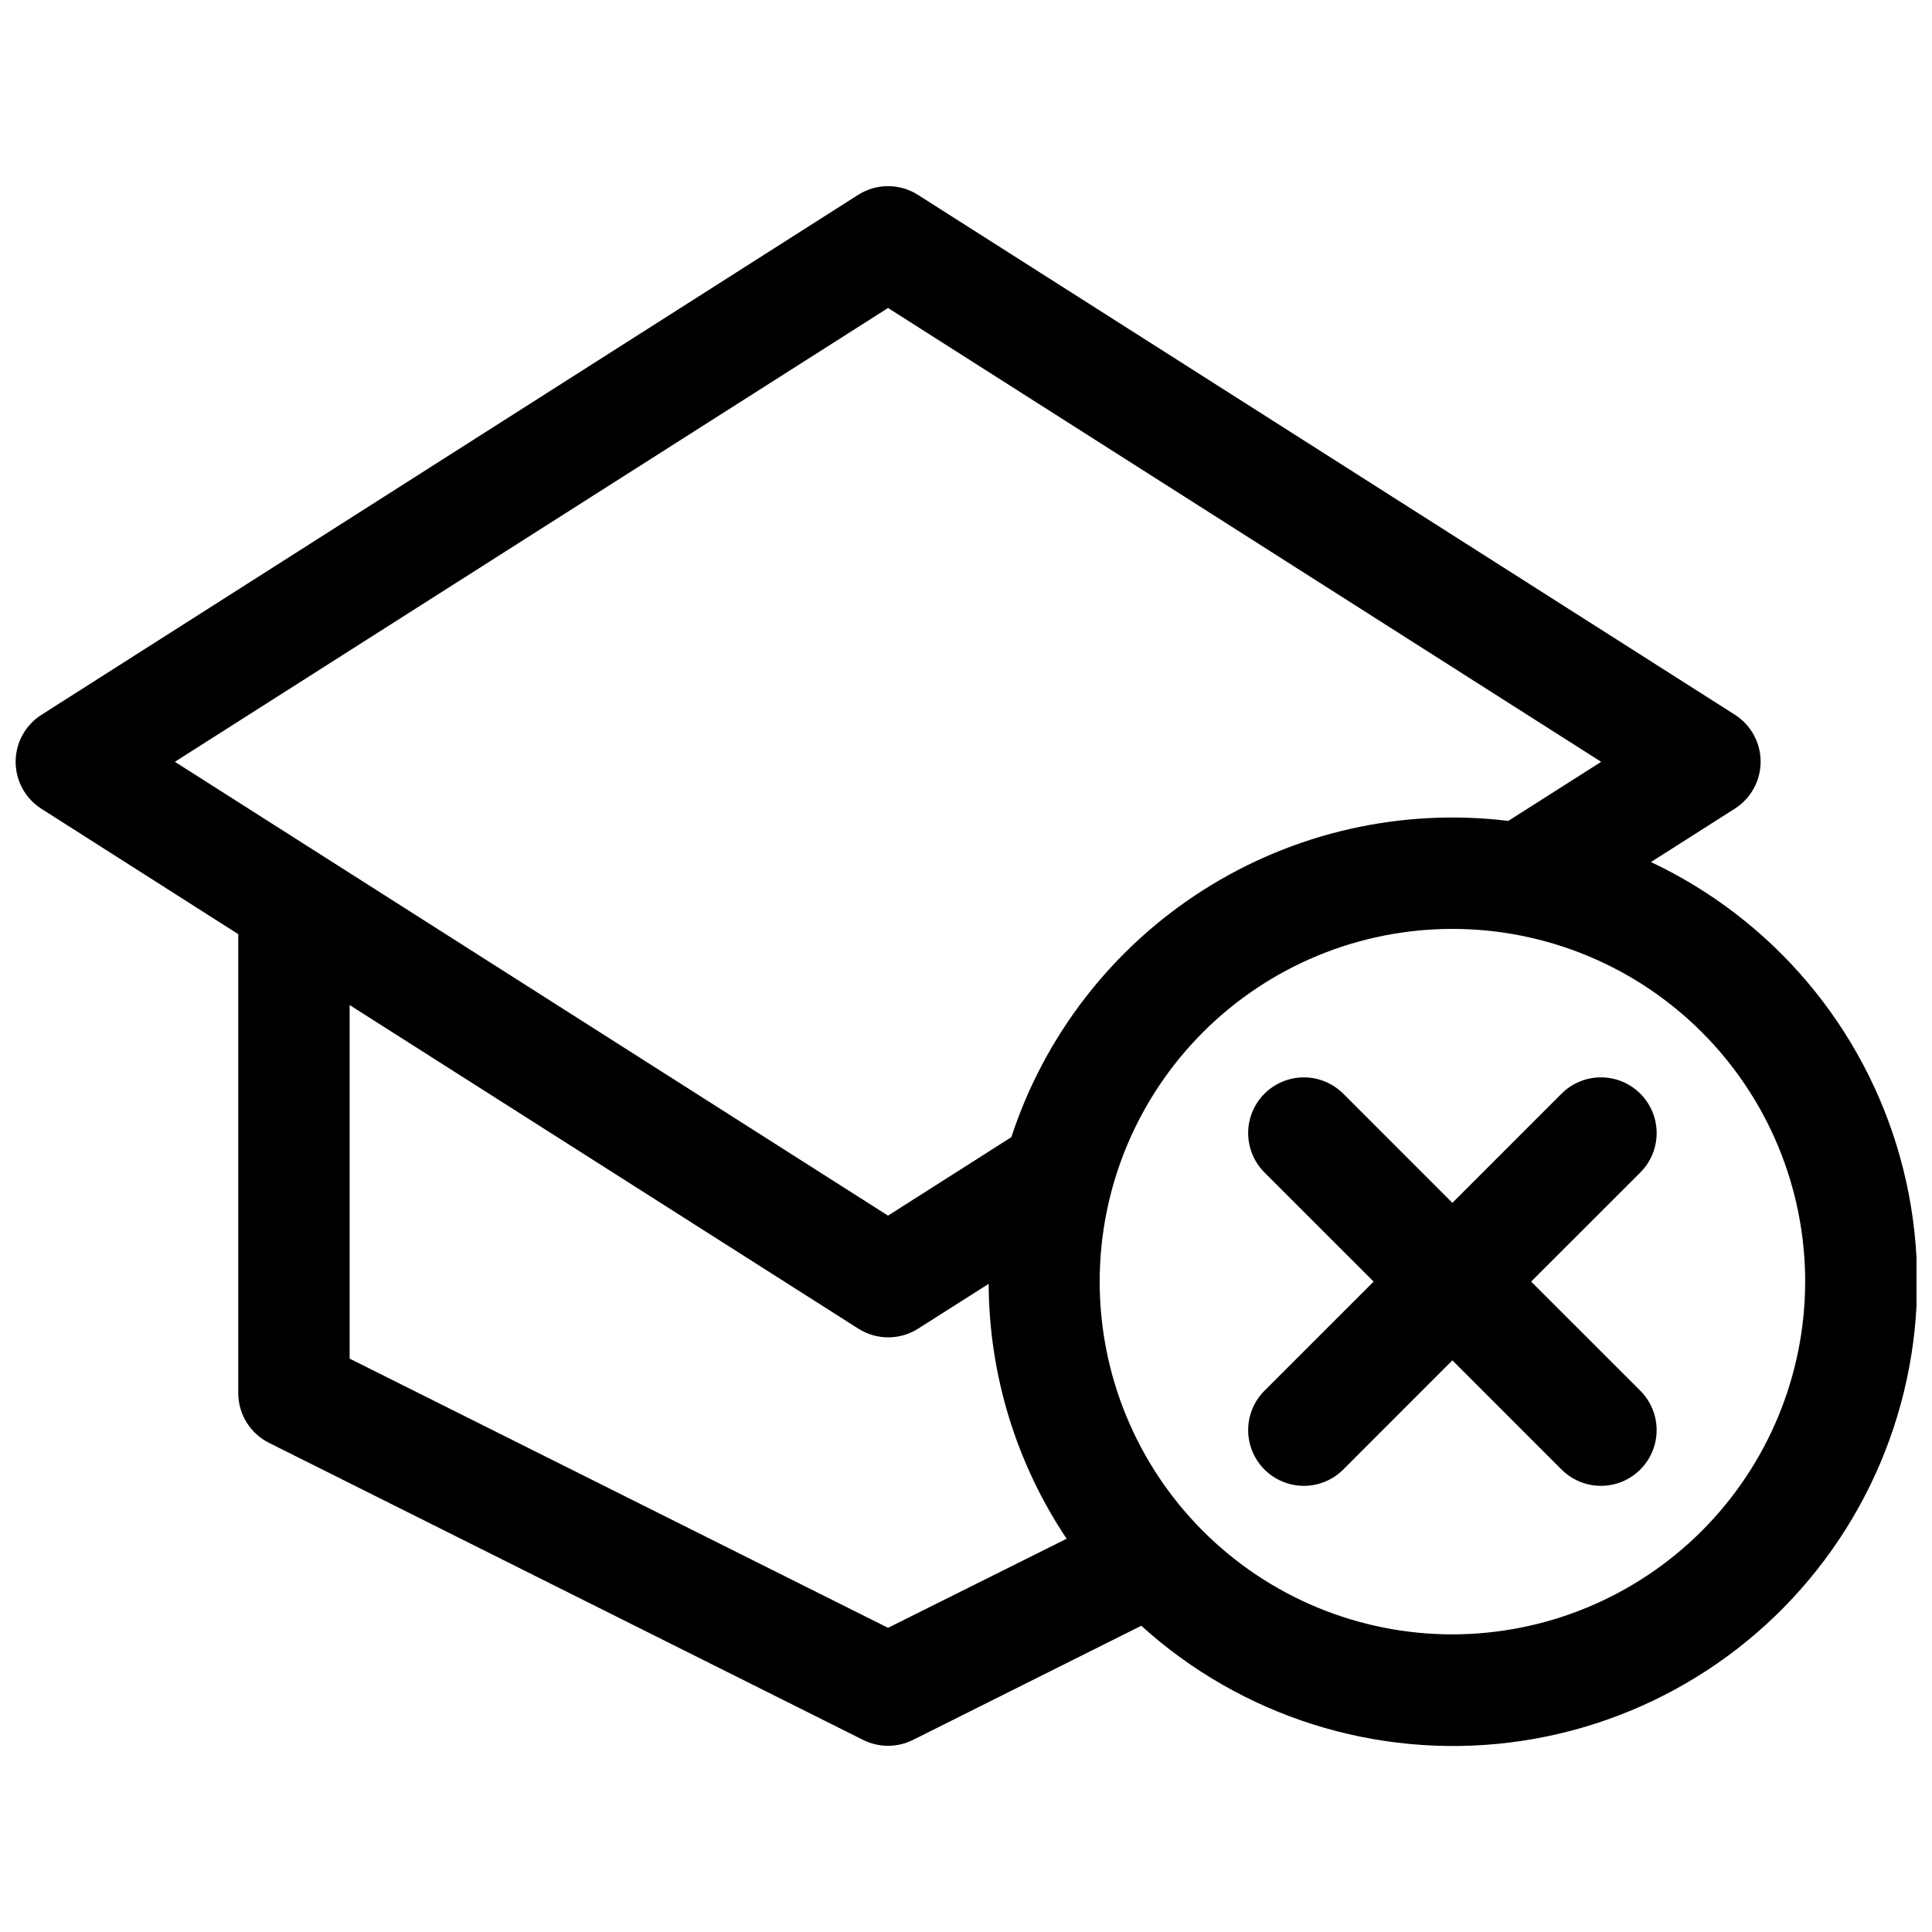 <?xml version="1.0" encoding="UTF-8"?>
<!-- Uploaded to: ICON Repo, www.svgrepo.com, Generator: ICON Repo Mixer Tools -->
<svg width="800px" height="800px" version="1.1" viewBox="144 144 512 512" xmlns="http://www.w3.org/2000/svg">
 <defs>
  <clipPath id="a">
   <path d="m148.09 193h503.81v414h-503.81z"/>
  </clipPath>
 </defs>
 <g clip-path="url(#a)">
  <path d="m581.52 372.45 22.219-14.141c4.266-2.707 6.844-7.406 6.844-12.457 0-5.047-2.578-9.746-6.844-12.457l-216.48-137.76v0.004c-2.367-1.508-5.113-2.309-7.918-2.309-2.809 0-5.555 0.801-7.922 2.309l-216.43 137.79c-4.262 2.707-6.844 7.406-6.844 12.457 0 5.051 2.582 9.75 6.844 12.457l52.152 33.219v121.61c0 2.738 0.762 5.43 2.203 7.762 1.441 2.332 3.504 4.215 5.957 5.441l157.44 78.719-0.004 0.004c4.156 2.078 9.051 2.078 13.207 0l60.508-30.258c26.512 24.031 62.176 35.328 97.691 30.941s67.359-24.027 87.223-53.789c19.867-29.766 25.785-66.707 16.211-101.19-9.57-34.48-33.688-63.082-66.055-78.348zm-202.18-146.83 188.98 120.27-24.602 15.656h0.004c-28.262-3.43-56.84 3.047-80.855 18.332-24.02 15.285-41.992 38.43-50.855 65.484l-32.676 20.793-188.99-120.27zm0 349.77-142.68-71.34v-93.699l134.81 85.758c2.367 1.504 5.117 2.305 7.922 2.305 2.809 0 5.555-0.801 7.922-2.305l18.695-11.875v-0.004c0.094 24.059 7.281 47.559 20.664 67.551zm149.57 1.738c-24.793 0-48.57-9.848-66.102-27.379s-27.379-41.309-27.379-66.098c0-24.793 9.848-48.57 27.379-66.102s41.309-27.379 66.102-27.379c24.793 0 48.57 9.848 66.102 27.379s27.379 41.309 27.379 66.102c-0.027 24.781-9.887 48.543-27.41 66.066-17.527 17.523-41.285 27.383-66.07 27.41z"/>
 </g>
 <path d="m578.7 433.84c-2.769-2.773-6.523-4.328-10.441-4.328-3.914 0-7.672 1.555-10.438 4.328l-28.922 28.93-28.918-28.93c-3.731-3.731-9.168-5.188-14.262-3.824-5.098 1.367-9.078 5.348-10.441 10.441-1.367 5.094 0.09 10.531 3.82 14.262l28.93 28.922-28.93 28.918c-3.731 3.731-5.188 9.168-3.82 14.262 1.363 5.094 5.344 9.074 10.441 10.441 5.094 1.363 10.531-0.094 14.262-3.824l28.918-28.93 28.918 28.93h0.004c3.727 3.731 9.164 5.188 14.262 3.824 5.094-1.367 9.074-5.348 10.438-10.441 1.367-5.094-0.09-10.531-3.82-14.262l-28.93-28.918 28.93-28.918v-0.004c2.769-2.769 4.328-6.523 4.328-10.441 0-3.914-1.559-7.672-4.328-10.438z"/>
</svg>